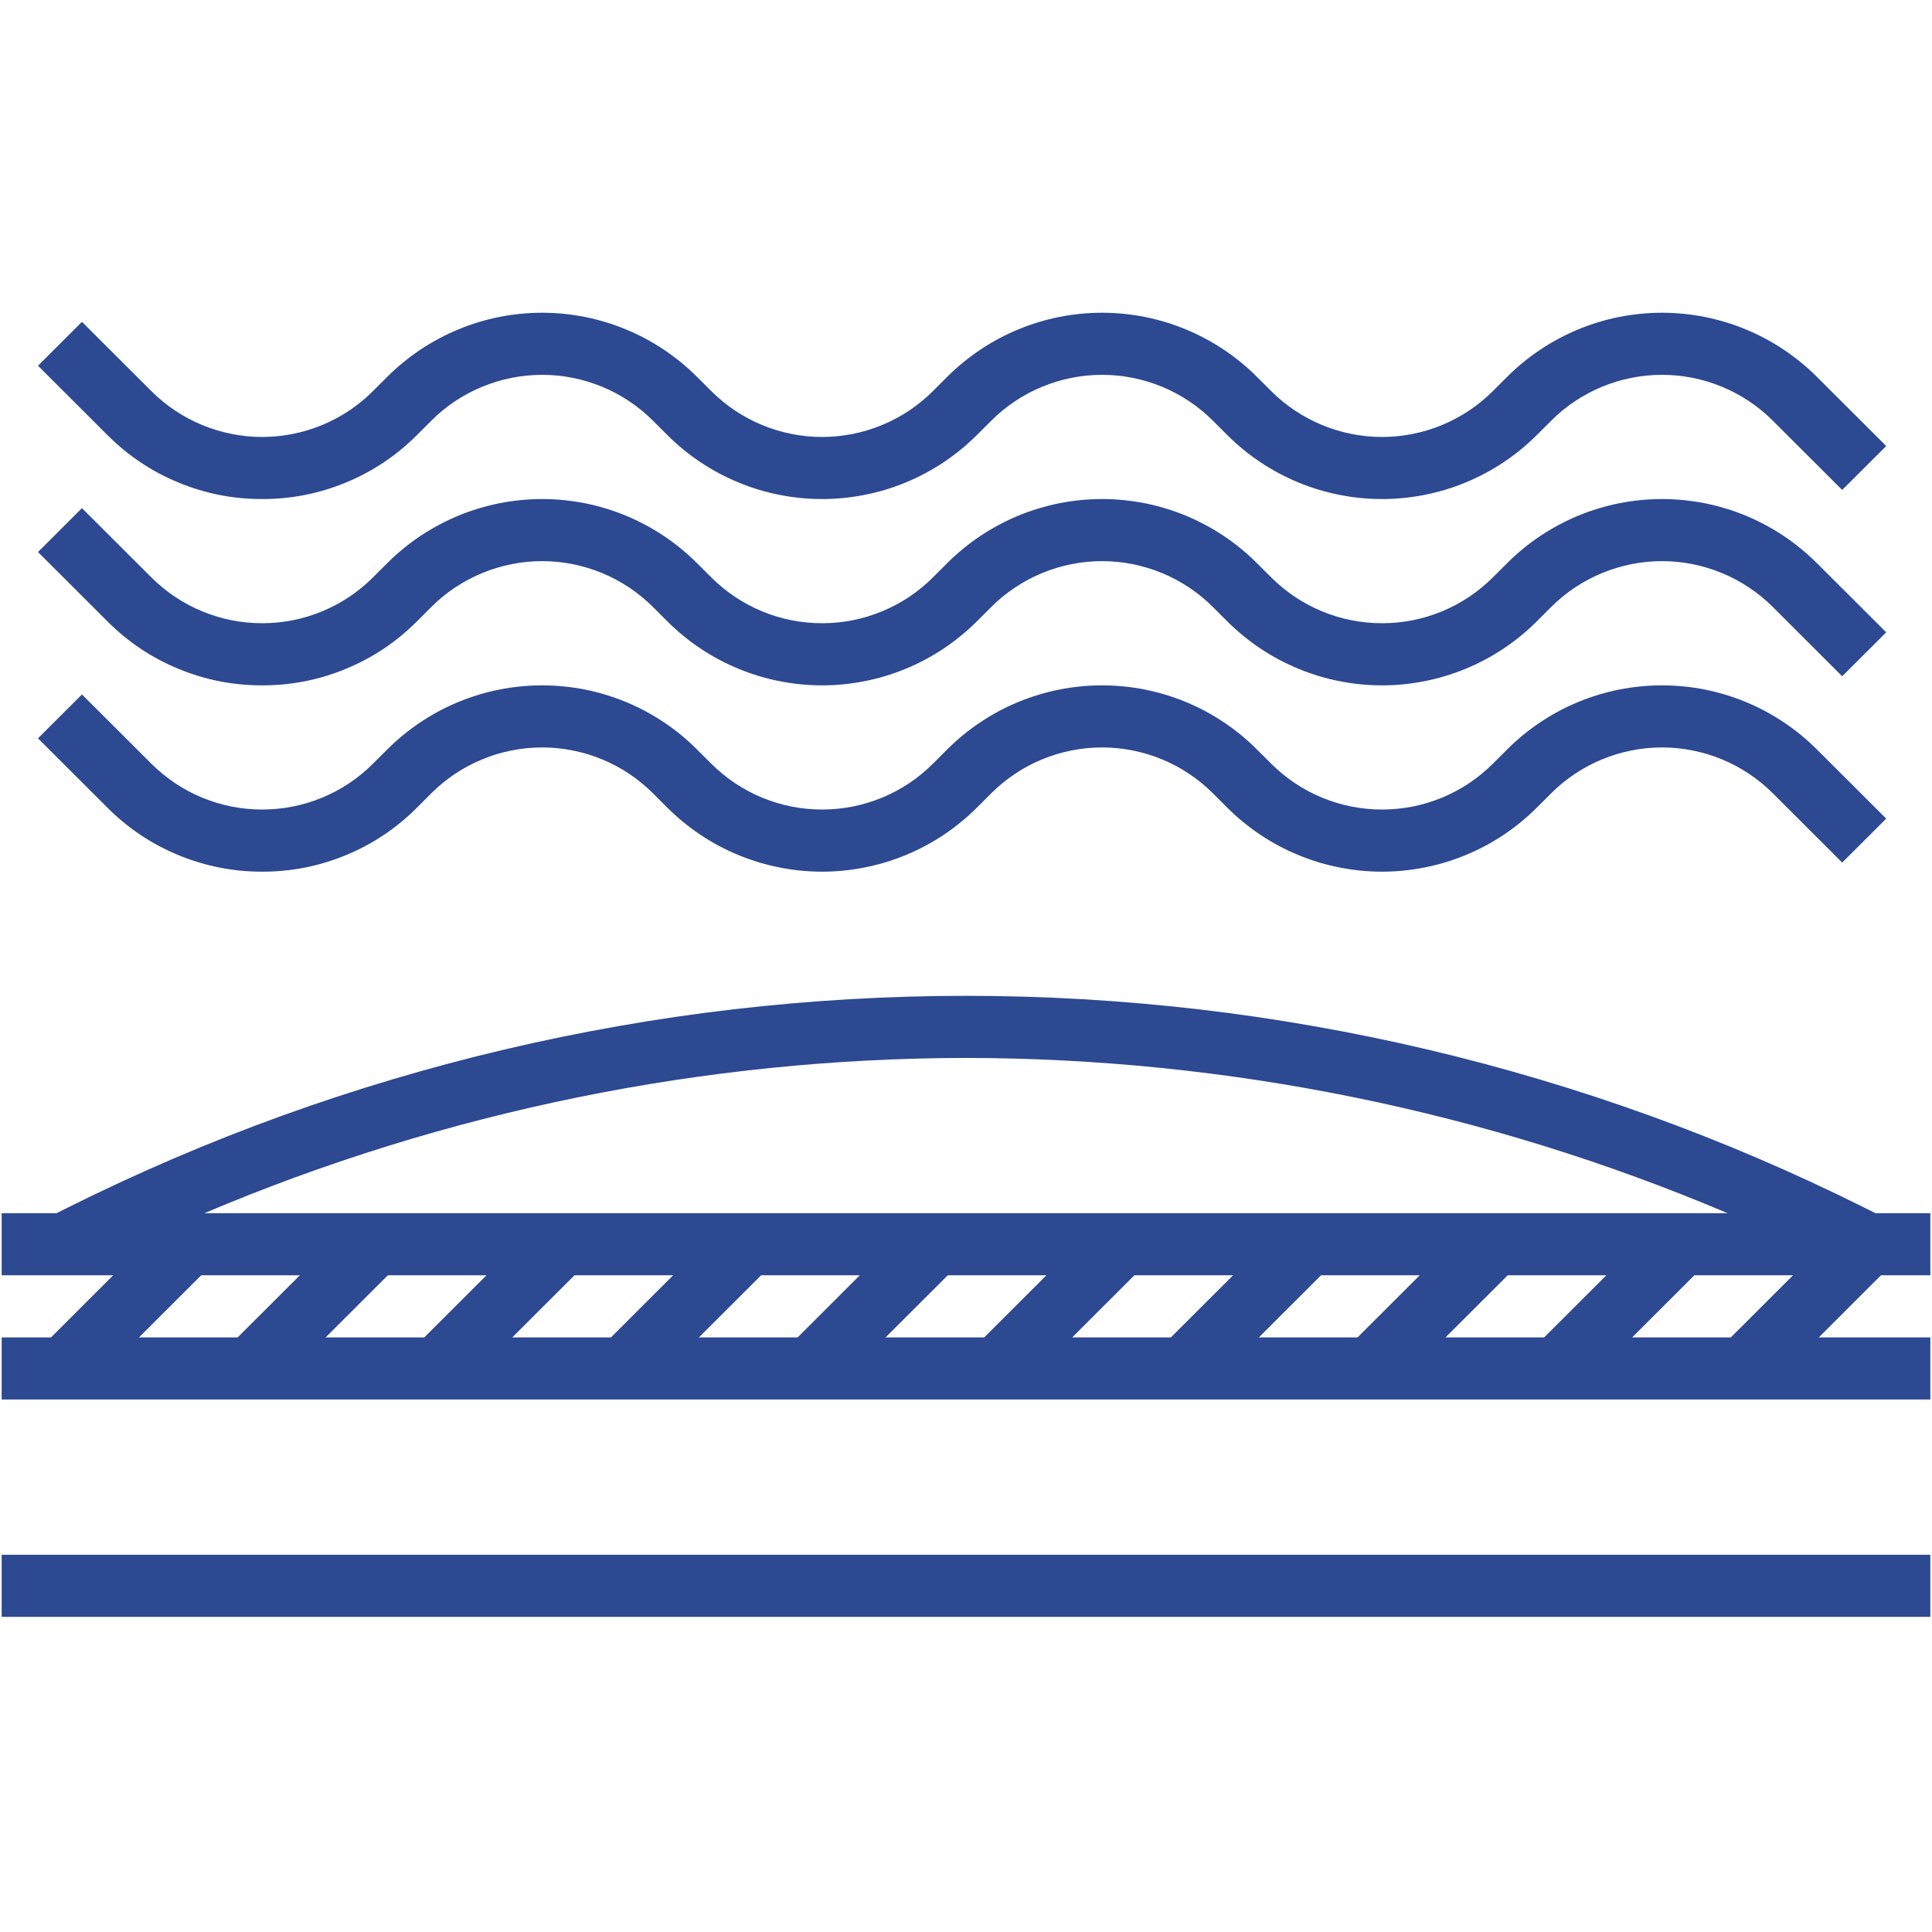 <svg xmlns="http://www.w3.org/2000/svg" xmlns:xlink="http://www.w3.org/1999/xlink" width="150" viewBox="0 0 150 150" height="150" preserveAspectRatio="xMidYMid meet"><defs><clipPath id="clip-0"><path d="M 0 120 L 150 120 L 150 125.531 L 0 125.531 Z M 0 120 " clip-rule="nonzero"></path></clipPath><clipPath id="clip-1"><path d="M 2 24.281 L 147 24.281 L 147 39 L 2 39 Z M 2 24.281 " clip-rule="nonzero"></path></clipPath></defs><path fill="rgb(17.249%, 28.629%, 57.249%)" d="M 145.609 94.191 L 144.711 93.742 C 142.016 92.398 139.285 91.133 136.516 89.945 C 133.75 88.758 130.949 87.652 128.117 86.629 C 125.285 85.605 122.426 84.664 119.539 83.805 C 116.652 82.945 113.742 82.168 110.812 81.48 C 107.883 80.789 104.934 80.184 101.965 79.664 C 99 79.141 96.02 78.707 93.027 78.359 C 90.035 78.012 87.035 77.754 84.027 77.578 C 81.023 77.402 78.012 77.316 75 77.316 C 71.988 77.316 68.977 77.402 65.973 77.578 C 62.965 77.754 59.965 78.012 56.973 78.359 C 53.98 78.707 51 79.141 48.035 79.664 C 45.066 80.184 42.117 80.789 39.188 81.48 C 36.258 82.168 33.348 82.945 30.461 83.805 C 27.574 84.664 24.715 85.605 21.883 86.629 C 19.051 87.652 16.25 88.758 13.484 89.945 C 10.715 91.133 7.984 92.398 5.289 93.742 L 4.391 94.191 L 0.129 94.191 L 0.129 99.012 L 8.789 99.012 L 3.961 103.836 L 0.129 103.836 L 0.129 108.656 L 149.871 108.656 L 149.871 103.836 L 141.211 103.836 L 146.039 99.012 L 149.871 99.012 L 149.871 94.191 Z M 126.719 103.836 L 131.551 99.012 L 139.211 99.012 L 134.379 103.836 Z M 112.227 103.836 L 117.059 99.012 L 124.719 99.012 L 119.887 103.836 Z M 97.738 103.836 L 102.566 99.012 L 110.227 99.012 L 105.398 103.836 Z M 83.246 103.836 L 88.074 99.012 L 95.738 99.012 L 90.906 103.836 Z M 68.754 103.836 L 73.586 99.012 L 81.246 99.012 L 76.414 103.836 Z M 54.262 103.836 L 59.094 99.012 L 66.754 99.012 L 61.926 103.836 Z M 39.773 103.836 L 44.602 99.012 L 52.262 99.012 L 47.434 103.836 Z M 25.281 103.836 L 30.113 99.012 L 37.773 99.012 L 32.941 103.836 Z M 10.789 103.836 L 15.621 99.012 L 23.281 99.012 L 18.449 103.836 Z M 75 82.137 C 85.16 82.152 95.219 83.176 105.172 85.203 C 115.125 87.234 124.777 90.23 134.129 94.191 L 15.871 94.191 C 25.223 90.23 34.875 87.234 44.828 85.203 C 54.781 83.176 64.84 82.152 75 82.137 Z M 75 82.137 " fill-opacity="1" fill-rule="nonzero"></path><g clip-path="url(#clip-0)"><path fill="rgb(17.249%, 28.629%, 57.249%)" d="M 0.129 120.711 L 149.871 120.711 L 149.871 125.531 L 0.129 125.531 Z M 0.129 120.711 " fill-opacity="1" fill-rule="nonzero"></path></g><path fill="rgb(17.249%, 28.629%, 57.249%)" d="M 20.355 67.676 C 22.609 67.68 24.777 67.254 26.859 66.391 C 28.945 65.531 30.781 64.301 32.371 62.707 L 33.492 61.586 C 34.055 61.023 34.668 60.52 35.332 60.078 C 35.996 59.633 36.699 59.262 37.438 58.957 C 38.176 58.648 38.934 58.422 39.719 58.266 C 40.5 58.109 41.293 58.031 42.09 58.031 C 42.891 58.031 43.68 58.109 44.465 58.266 C 45.246 58.422 46.008 58.648 46.746 58.957 C 47.484 59.262 48.184 59.633 48.848 60.078 C 49.512 60.52 50.125 61.023 50.691 61.586 L 51.812 62.707 C 52.207 63.098 52.617 63.473 53.047 63.824 C 53.477 64.176 53.926 64.508 54.387 64.816 C 54.848 65.125 55.328 65.41 55.816 65.672 C 56.309 65.934 56.809 66.172 57.324 66.383 C 57.84 66.594 58.363 66.781 58.895 66.945 C 59.426 67.105 59.965 67.238 60.512 67.348 C 61.059 67.457 61.609 67.539 62.16 67.594 C 62.715 67.648 63.27 67.676 63.828 67.676 C 64.383 67.676 64.938 67.648 65.492 67.594 C 66.047 67.539 66.598 67.457 67.141 67.348 C 67.688 67.238 68.227 67.105 68.762 66.945 C 69.293 66.781 69.816 66.594 70.332 66.383 C 70.844 66.172 71.348 65.934 71.836 65.672 C 72.328 65.41 72.805 65.125 73.27 64.816 C 73.73 64.508 74.176 64.176 74.605 63.824 C 75.039 63.473 75.449 63.098 75.844 62.707 L 76.965 61.586 C 77.527 61.023 78.145 60.52 78.809 60.078 C 79.469 59.633 80.172 59.262 80.91 58.957 C 81.648 58.648 82.406 58.422 83.191 58.266 C 83.973 58.109 84.766 58.031 85.562 58.031 C 86.363 58.031 87.152 58.109 87.938 58.266 C 88.719 58.422 89.48 58.648 90.219 58.957 C 90.957 59.262 91.656 59.633 92.32 60.078 C 92.984 60.52 93.602 61.023 94.164 61.586 L 95.285 62.707 C 95.68 63.098 96.09 63.473 96.52 63.824 C 96.949 64.176 97.398 64.508 97.859 64.816 C 98.324 65.125 98.801 65.41 99.289 65.672 C 99.781 65.934 100.285 66.172 100.797 66.383 C 101.312 66.594 101.836 66.781 102.367 66.945 C 102.898 67.105 103.441 67.238 103.984 67.348 C 104.531 67.457 105.082 67.539 105.637 67.594 C 106.188 67.648 106.742 67.676 107.301 67.676 C 107.855 67.676 108.414 67.648 108.965 67.594 C 109.52 67.539 110.07 67.457 110.617 67.348 C 111.16 67.238 111.699 67.105 112.234 66.945 C 112.766 66.781 113.289 66.594 113.805 66.383 C 114.316 66.172 114.82 65.934 115.312 65.672 C 115.801 65.41 116.277 65.125 116.742 64.816 C 117.203 64.508 117.652 64.176 118.082 63.824 C 118.512 63.473 118.922 63.098 119.316 62.707 L 120.438 61.586 C 121 61.023 121.617 60.52 122.281 60.078 C 122.945 59.633 123.645 59.262 124.383 58.957 C 125.121 58.648 125.883 58.422 126.664 58.266 C 127.449 58.109 128.238 58.031 129.039 58.031 C 129.836 58.031 130.625 58.109 131.41 58.266 C 132.195 58.422 132.953 58.648 133.691 58.957 C 134.43 59.262 135.129 59.633 135.793 60.078 C 136.457 60.52 137.074 61.023 137.637 61.586 L 143.027 66.969 L 146.445 63.559 L 141.055 58.18 C 140.66 57.785 140.246 57.414 139.816 57.059 C 139.387 56.707 138.941 56.379 138.477 56.07 C 138.016 55.762 137.539 55.477 137.047 55.211 C 136.559 54.949 136.055 54.715 135.539 54.5 C 135.027 54.289 134.504 54.102 133.969 53.941 C 133.438 53.777 132.898 53.645 132.352 53.535 C 131.805 53.426 131.258 53.348 130.703 53.293 C 130.148 53.238 129.594 53.211 129.039 53.211 C 128.48 53.211 127.926 53.238 127.371 53.293 C 126.816 53.348 126.27 53.426 125.723 53.535 C 125.176 53.645 124.637 53.777 124.105 53.941 C 123.57 54.102 123.047 54.289 122.535 54.5 C 122.02 54.715 121.52 54.949 121.027 55.211 C 120.535 55.477 120.059 55.762 119.598 56.07 C 119.133 56.379 118.688 56.707 118.258 57.059 C 117.828 57.414 117.414 57.785 117.023 58.18 L 115.902 59.297 C 115.336 59.859 114.723 60.363 114.059 60.809 C 113.395 61.25 112.691 61.625 111.957 61.93 C 111.219 62.234 110.457 62.465 109.672 62.621 C 108.891 62.773 108.098 62.852 107.301 62.852 C 106.504 62.852 105.711 62.773 104.93 62.621 C 104.145 62.465 103.383 62.234 102.645 61.93 C 101.91 61.625 101.207 61.25 100.543 60.809 C 99.879 60.363 99.266 59.859 98.699 59.297 L 97.578 58.18 C 97.188 57.785 96.773 57.414 96.344 57.059 C 95.914 56.707 95.469 56.379 95.004 56.07 C 94.543 55.762 94.066 55.477 93.574 55.211 C 93.082 54.949 92.582 54.715 92.066 54.5 C 91.551 54.289 91.031 54.102 90.496 53.941 C 89.965 53.777 89.426 53.645 88.879 53.535 C 88.332 53.426 87.785 53.348 87.23 53.293 C 86.676 53.238 86.121 53.211 85.562 53.211 C 85.008 53.211 84.453 53.238 83.898 53.293 C 83.344 53.348 82.793 53.426 82.25 53.535 C 81.703 53.645 81.164 53.777 80.633 53.941 C 80.098 54.102 79.574 54.289 79.062 54.5 C 78.547 54.715 78.043 54.949 77.555 55.211 C 77.062 55.477 76.586 55.762 76.125 56.07 C 75.66 56.379 75.215 56.707 74.785 57.059 C 74.355 57.414 73.941 57.785 73.547 58.18 L 72.43 59.297 C 71.863 59.859 71.25 60.363 70.586 60.809 C 69.922 61.25 69.219 61.625 68.48 61.93 C 67.742 62.234 66.984 62.465 66.199 62.621 C 65.418 62.773 64.625 62.852 63.828 62.852 C 63.027 62.852 62.238 62.773 61.453 62.621 C 60.672 62.465 59.91 62.234 59.172 61.93 C 58.434 61.625 57.734 61.25 57.07 60.809 C 56.406 60.363 55.793 59.859 55.227 59.297 L 54.105 58.18 C 53.711 57.785 53.301 57.414 52.871 57.059 C 52.441 56.707 51.996 56.379 51.531 56.07 C 51.07 55.762 50.594 55.477 50.102 55.211 C 49.609 54.949 49.109 54.715 48.594 54.5 C 48.078 54.289 47.555 54.102 47.023 53.941 C 46.492 53.777 45.953 53.645 45.406 53.535 C 44.859 53.426 44.309 53.348 43.758 53.293 C 43.203 53.238 42.648 53.211 42.09 53.211 C 41.535 53.211 40.98 53.238 40.426 53.293 C 39.871 53.348 39.32 53.426 38.777 53.535 C 38.23 53.645 37.691 53.777 37.156 53.941 C 36.625 54.102 36.102 54.289 35.59 54.5 C 35.074 54.715 34.57 54.949 34.082 55.211 C 33.59 55.477 33.113 55.762 32.648 56.07 C 32.188 56.379 31.742 56.707 31.312 57.059 C 30.879 57.414 30.469 57.785 30.074 58.18 L 28.953 59.297 C 28.391 59.859 27.777 60.363 27.113 60.809 C 26.449 61.25 25.746 61.625 25.008 61.93 C 24.27 62.234 23.512 62.465 22.727 62.621 C 21.945 62.773 21.152 62.852 20.355 62.852 C 19.555 62.852 18.766 62.773 17.98 62.621 C 17.199 62.465 16.438 62.234 15.699 61.93 C 14.961 61.625 14.262 61.25 13.598 60.809 C 12.934 60.363 12.32 59.859 11.754 59.297 L 6.363 53.918 L 2.949 57.324 L 8.34 62.707 C 9.93 64.301 11.766 65.527 13.848 66.391 C 15.934 67.25 18.102 67.68 20.355 67.676 Z M 20.355 67.676 " fill-opacity="1" fill-rule="nonzero"></path><path fill="rgb(17.249%, 28.629%, 57.249%)" d="M 20.355 53.211 C 22.609 53.215 24.777 52.789 26.859 51.926 C 28.945 51.066 30.781 49.836 32.371 48.242 L 33.492 47.121 C 34.055 46.559 34.668 46.055 35.332 45.613 C 35.996 45.172 36.699 44.797 37.438 44.492 C 38.176 44.188 38.934 43.957 39.719 43.801 C 40.5 43.645 41.293 43.566 42.09 43.566 C 42.891 43.566 43.68 43.645 44.465 43.801 C 45.246 43.957 46.008 44.188 46.746 44.492 C 47.484 44.797 48.184 45.172 48.848 45.613 C 49.512 46.055 50.125 46.559 50.691 47.121 L 51.812 48.242 C 52.207 48.633 52.617 49.008 53.047 49.359 C 53.477 49.711 53.926 50.043 54.387 50.352 C 54.848 50.66 55.328 50.945 55.816 51.207 C 56.309 51.469 56.809 51.707 57.324 51.918 C 57.84 52.133 58.363 52.316 58.895 52.48 C 59.426 52.641 59.965 52.777 60.512 52.883 C 61.059 52.992 61.609 53.074 62.16 53.129 C 62.715 53.184 63.27 53.211 63.828 53.211 C 64.383 53.211 64.938 53.184 65.492 53.129 C 66.047 53.074 66.598 52.992 67.141 52.883 C 67.688 52.777 68.227 52.641 68.762 52.48 C 69.293 52.316 69.816 52.133 70.332 51.918 C 70.844 51.707 71.348 51.469 71.836 51.207 C 72.328 50.945 72.805 50.66 73.27 50.352 C 73.73 50.043 74.176 49.711 74.605 49.359 C 75.039 49.008 75.449 48.633 75.844 48.242 L 76.965 47.121 C 77.527 46.559 78.145 46.055 78.809 45.613 C 79.469 45.172 80.172 44.797 80.91 44.492 C 81.648 44.188 82.406 43.957 83.191 43.801 C 83.973 43.645 84.766 43.566 85.562 43.566 C 86.363 43.566 87.152 43.645 87.938 43.801 C 88.719 43.957 89.48 44.188 90.219 44.492 C 90.957 44.797 91.656 45.172 92.32 45.613 C 92.984 46.055 93.602 46.559 94.164 47.121 L 95.285 48.242 C 95.68 48.633 96.09 49.008 96.52 49.359 C 96.949 49.711 97.398 50.043 97.859 50.352 C 98.324 50.66 98.801 50.945 99.289 51.207 C 99.781 51.469 100.285 51.707 100.797 51.918 C 101.312 52.133 101.836 52.316 102.367 52.48 C 102.898 52.641 103.441 52.777 103.984 52.883 C 104.531 52.992 105.082 53.074 105.637 53.129 C 106.188 53.184 106.742 53.211 107.301 53.211 C 107.855 53.211 108.414 53.184 108.965 53.129 C 109.52 53.074 110.07 52.992 110.617 52.883 C 111.16 52.777 111.699 52.641 112.234 52.48 C 112.766 52.316 113.289 52.133 113.805 51.918 C 114.316 51.707 114.82 51.469 115.312 51.207 C 115.801 50.945 116.277 50.66 116.742 50.352 C 117.203 50.043 117.652 49.711 118.082 49.359 C 118.512 49.008 118.922 48.633 119.316 48.242 L 120.438 47.121 C 121 46.559 121.617 46.055 122.281 45.613 C 122.945 45.172 123.645 44.797 124.383 44.492 C 125.121 44.188 125.883 43.957 126.664 43.801 C 127.449 43.645 128.238 43.566 129.039 43.566 C 129.836 43.566 130.625 43.645 131.41 43.801 C 132.195 43.957 132.953 44.188 133.691 44.492 C 134.43 44.797 135.129 45.172 135.793 45.613 C 136.457 46.055 137.074 46.559 137.637 47.121 L 143.027 52.504 L 146.445 49.094 L 141.055 43.715 C 140.66 43.32 140.246 42.949 139.816 42.598 C 139.387 42.242 138.941 41.914 138.477 41.605 C 138.016 41.297 137.539 41.012 137.047 40.75 C 136.559 40.488 136.055 40.25 135.539 40.035 C 135.027 39.824 134.504 39.637 133.969 39.477 C 133.438 39.316 132.898 39.18 132.352 39.07 C 131.805 38.965 131.258 38.883 130.703 38.828 C 130.148 38.773 129.594 38.746 129.039 38.746 C 128.48 38.746 127.926 38.773 127.371 38.828 C 126.816 38.883 126.27 38.965 125.723 39.07 C 125.176 39.18 124.637 39.316 124.105 39.477 C 123.57 39.637 123.047 39.824 122.535 40.035 C 122.02 40.25 121.52 40.488 121.027 40.75 C 120.535 41.012 120.059 41.297 119.598 41.605 C 119.133 41.914 118.688 42.242 118.258 42.598 C 117.828 42.949 117.414 43.32 117.023 43.715 L 115.902 44.832 C 115.336 45.395 114.723 45.898 114.059 46.344 C 113.395 46.785 112.691 47.16 111.957 47.465 C 111.219 47.77 110.457 48 109.672 48.156 C 108.891 48.312 108.098 48.387 107.301 48.387 C 106.504 48.387 105.711 48.312 104.93 48.156 C 104.145 48 103.383 47.77 102.645 47.465 C 101.91 47.16 101.207 46.785 100.543 46.344 C 99.879 45.898 99.266 45.395 98.699 44.832 L 97.578 43.715 C 97.188 43.32 96.773 42.949 96.344 42.598 C 95.914 42.242 95.469 41.914 95.004 41.605 C 94.543 41.297 94.066 41.012 93.574 40.75 C 93.082 40.488 92.582 40.25 92.066 40.035 C 91.551 39.824 91.031 39.637 90.496 39.477 C 89.965 39.316 89.426 39.18 88.879 39.07 C 88.332 38.965 87.785 38.883 87.23 38.828 C 86.676 38.773 86.121 38.746 85.562 38.746 C 85.008 38.746 84.453 38.773 83.898 38.828 C 83.344 38.883 82.793 38.965 82.25 39.07 C 81.703 39.18 81.164 39.316 80.633 39.477 C 80.098 39.637 79.574 39.824 79.062 40.035 C 78.547 40.25 78.043 40.488 77.555 40.75 C 77.062 41.012 76.586 41.297 76.125 41.605 C 75.66 41.914 75.215 42.242 74.785 42.598 C 74.355 42.949 73.941 43.32 73.547 43.715 L 72.43 44.832 C 71.863 45.395 71.25 45.898 70.586 46.344 C 69.922 46.785 69.219 47.16 68.48 47.465 C 67.742 47.77 66.984 48 66.199 48.156 C 65.418 48.312 64.625 48.387 63.828 48.387 C 63.027 48.387 62.238 48.312 61.453 48.156 C 60.672 48 59.91 47.77 59.172 47.465 C 58.434 47.16 57.734 46.785 57.07 46.344 C 56.406 45.898 55.793 45.395 55.227 44.832 L 54.105 43.715 C 53.711 43.32 53.301 42.949 52.871 42.598 C 52.441 42.242 51.996 41.914 51.531 41.605 C 51.07 41.297 50.594 41.012 50.102 40.75 C 49.609 40.488 49.109 40.25 48.594 40.035 C 48.078 39.824 47.555 39.637 47.023 39.477 C 46.492 39.316 45.953 39.18 45.406 39.07 C 44.859 38.965 44.309 38.883 43.758 38.828 C 43.203 38.773 42.648 38.746 42.09 38.746 C 41.535 38.746 40.98 38.773 40.426 38.828 C 39.871 38.883 39.32 38.965 38.777 39.07 C 38.23 39.18 37.691 39.316 37.156 39.477 C 36.625 39.637 36.102 39.824 35.59 40.035 C 35.074 40.25 34.57 40.488 34.082 40.75 C 33.59 41.012 33.113 41.297 32.648 41.605 C 32.188 41.914 31.742 42.242 31.312 42.598 C 30.879 42.949 30.469 43.32 30.074 43.715 L 28.953 44.832 C 28.391 45.395 27.777 45.898 27.113 46.344 C 26.449 46.785 25.746 47.16 25.008 47.465 C 24.27 47.77 23.512 48 22.727 48.156 C 21.945 48.312 21.152 48.387 20.355 48.387 C 19.555 48.387 18.766 48.312 17.98 48.156 C 17.199 48 16.438 47.77 15.699 47.465 C 14.961 47.16 14.262 46.785 13.598 46.344 C 12.934 45.898 12.32 45.395 11.754 44.832 L 6.363 39.453 L 2.949 42.859 L 8.34 48.242 C 9.93 49.836 11.766 51.066 13.848 51.926 C 15.934 52.789 18.102 53.215 20.355 53.211 Z M 20.355 53.211 " fill-opacity="1" fill-rule="nonzero"></path><g clip-path="url(#clip-1)"><path fill="rgb(17.249%, 28.629%, 57.249%)" d="M 20.355 38.746 C 22.609 38.75 24.777 38.324 26.859 37.461 C 28.945 36.602 30.781 35.371 32.371 33.777 L 33.492 32.66 C 34.055 32.094 34.668 31.59 35.332 31.148 C 35.996 30.707 36.699 30.332 37.438 30.027 C 38.176 29.723 38.934 29.492 39.719 29.336 C 40.5 29.18 41.293 29.102 42.09 29.102 C 42.891 29.102 43.68 29.18 44.465 29.336 C 45.246 29.492 46.008 29.723 46.746 30.027 C 47.484 30.332 48.184 30.707 48.848 31.148 C 49.512 31.59 50.125 32.094 50.691 32.66 L 51.812 33.777 C 52.207 34.168 52.617 34.543 53.047 34.895 C 53.477 35.246 53.926 35.578 54.387 35.887 C 54.848 36.195 55.328 36.48 55.816 36.742 C 56.309 37.004 56.809 37.242 57.324 37.453 C 57.84 37.668 58.363 37.855 58.895 38.016 C 59.426 38.176 59.965 38.312 60.512 38.418 C 61.059 38.527 61.609 38.609 62.16 38.664 C 62.715 38.719 63.27 38.746 63.828 38.746 C 64.383 38.746 64.938 38.719 65.492 38.664 C 66.047 38.609 66.598 38.527 67.141 38.418 C 67.688 38.312 68.227 38.176 68.762 38.016 C 69.293 37.855 69.816 37.668 70.332 37.453 C 70.844 37.242 71.348 37.004 71.836 36.742 C 72.328 36.48 72.805 36.195 73.27 35.887 C 73.73 35.578 74.176 35.246 74.605 34.895 C 75.039 34.543 75.449 34.168 75.844 33.777 L 76.965 32.66 C 77.527 32.094 78.145 31.59 78.809 31.148 C 79.469 30.707 80.172 30.332 80.91 30.027 C 81.648 29.723 82.406 29.492 83.191 29.336 C 83.973 29.18 84.766 29.102 85.562 29.102 C 86.363 29.102 87.152 29.18 87.938 29.336 C 88.719 29.492 89.48 29.723 90.219 30.027 C 90.957 30.332 91.656 30.707 92.32 31.148 C 92.984 31.59 93.602 32.094 94.164 32.66 L 95.285 33.777 C 95.68 34.168 96.09 34.543 96.52 34.895 C 96.949 35.246 97.398 35.578 97.859 35.887 C 98.324 36.195 98.801 36.48 99.289 36.742 C 99.781 37.004 100.285 37.242 100.797 37.453 C 101.312 37.668 101.836 37.855 102.367 38.016 C 102.898 38.176 103.441 38.312 103.984 38.418 C 104.531 38.527 105.082 38.609 105.637 38.664 C 106.188 38.719 106.742 38.746 107.301 38.746 C 107.855 38.746 108.414 38.719 108.965 38.664 C 109.52 38.609 110.07 38.527 110.617 38.418 C 111.16 38.312 111.699 38.176 112.234 38.016 C 112.766 37.855 113.289 37.668 113.805 37.453 C 114.316 37.242 114.82 37.004 115.312 36.742 C 115.801 36.48 116.277 36.195 116.742 35.887 C 117.203 35.578 117.652 35.246 118.082 34.895 C 118.512 34.543 118.922 34.168 119.316 33.777 L 120.438 32.66 C 121 32.094 121.617 31.59 122.281 31.148 C 122.945 30.707 123.645 30.332 124.383 30.027 C 125.121 29.723 125.883 29.492 126.664 29.336 C 127.449 29.18 128.238 29.102 129.039 29.102 C 129.836 29.102 130.625 29.18 131.41 29.336 C 132.195 29.492 132.953 29.723 133.691 30.027 C 134.43 30.332 135.129 30.707 135.793 31.148 C 136.457 31.59 137.074 32.094 137.637 32.66 L 143.027 38.039 L 146.445 34.629 L 141.055 29.25 C 140.66 28.855 140.246 28.484 139.816 28.133 C 139.387 27.781 138.941 27.449 138.477 27.141 C 138.016 26.832 137.539 26.547 137.047 26.285 C 136.559 26.023 136.055 25.785 135.539 25.574 C 135.027 25.359 134.504 25.172 133.969 25.012 C 133.438 24.852 132.898 24.715 132.352 24.605 C 131.805 24.5 131.258 24.418 130.703 24.363 C 130.148 24.309 129.594 24.281 129.039 24.281 C 128.48 24.281 127.926 24.309 127.371 24.363 C 126.816 24.418 126.27 24.5 125.723 24.605 C 125.176 24.715 124.637 24.852 124.105 25.012 C 123.57 25.172 123.047 25.359 122.535 25.574 C 122.02 25.785 121.52 26.023 121.027 26.285 C 120.535 26.547 120.059 26.832 119.598 27.141 C 119.133 27.449 118.688 27.781 118.258 28.133 C 117.828 28.484 117.414 28.855 117.023 29.25 L 115.902 30.367 C 115.336 30.934 114.723 31.434 114.059 31.879 C 113.395 32.32 112.691 32.695 111.957 33 C 111.219 33.305 110.457 33.535 109.672 33.691 C 108.891 33.848 108.098 33.926 107.301 33.926 C 106.504 33.926 105.711 33.848 104.93 33.691 C 104.145 33.535 103.383 33.305 102.645 33 C 101.91 32.695 101.207 32.32 100.543 31.879 C 99.879 31.434 99.266 30.934 98.699 30.367 L 97.578 29.25 C 97.188 28.855 96.773 28.484 96.344 28.133 C 95.914 27.781 95.469 27.449 95.004 27.141 C 94.543 26.832 94.066 26.547 93.574 26.285 C 93.082 26.023 92.582 25.785 92.066 25.574 C 91.551 25.359 91.031 25.172 90.496 25.012 C 89.965 24.852 89.426 24.715 88.879 24.605 C 88.332 24.5 87.785 24.418 87.23 24.363 C 86.676 24.309 86.121 24.281 85.562 24.281 C 85.008 24.281 84.453 24.309 83.898 24.363 C 83.344 24.418 82.793 24.5 82.25 24.605 C 81.703 24.715 81.164 24.852 80.633 25.012 C 80.098 25.172 79.574 25.359 79.062 25.574 C 78.547 25.785 78.043 26.023 77.555 26.285 C 77.062 26.547 76.586 26.832 76.125 27.141 C 75.66 27.449 75.215 27.781 74.785 28.133 C 74.355 28.484 73.941 28.855 73.547 29.25 L 72.43 30.367 C 71.863 30.934 71.25 31.434 70.586 31.879 C 69.922 32.32 69.219 32.695 68.48 33 C 67.742 33.305 66.984 33.535 66.199 33.691 C 65.418 33.848 64.625 33.926 63.828 33.926 C 63.027 33.926 62.238 33.848 61.453 33.691 C 60.672 33.535 59.91 33.305 59.172 33 C 58.434 32.695 57.734 32.32 57.07 31.879 C 56.406 31.434 55.793 30.934 55.227 30.367 L 54.105 29.25 C 53.711 28.855 53.301 28.484 52.871 28.133 C 52.441 27.781 51.996 27.449 51.531 27.141 C 51.07 26.832 50.594 26.547 50.102 26.285 C 49.609 26.023 49.109 25.785 48.594 25.574 C 48.078 25.359 47.555 25.172 47.023 25.012 C 46.492 24.852 45.953 24.715 45.406 24.605 C 44.859 24.5 44.309 24.418 43.758 24.363 C 43.203 24.309 42.648 24.281 42.09 24.281 C 41.535 24.281 40.98 24.309 40.426 24.363 C 39.871 24.418 39.32 24.5 38.777 24.605 C 38.23 24.715 37.691 24.852 37.156 25.012 C 36.625 25.172 36.102 25.359 35.59 25.574 C 35.074 25.785 34.57 26.023 34.082 26.285 C 33.59 26.547 33.113 26.832 32.648 27.141 C 32.188 27.449 31.742 27.781 31.312 28.133 C 30.879 28.484 30.469 28.855 30.074 29.25 L 28.953 30.367 C 28.391 30.934 27.777 31.434 27.113 31.879 C 26.449 32.32 25.746 32.695 25.008 33 C 24.27 33.305 23.512 33.535 22.727 33.691 C 21.945 33.848 21.152 33.926 20.355 33.926 C 19.555 33.926 18.766 33.848 17.98 33.691 C 17.199 33.535 16.438 33.305 15.699 33 C 14.961 32.695 14.262 32.32 13.598 31.879 C 12.934 31.434 12.32 30.934 11.754 30.367 L 6.363 24.988 L 2.949 28.395 L 8.34 33.777 C 9.93 35.371 11.766 36.602 13.848 37.461 C 15.934 38.324 18.102 38.75 20.355 38.746 Z M 20.355 38.746 " fill-opacity="1" fill-rule="nonzero"></path></g></svg>